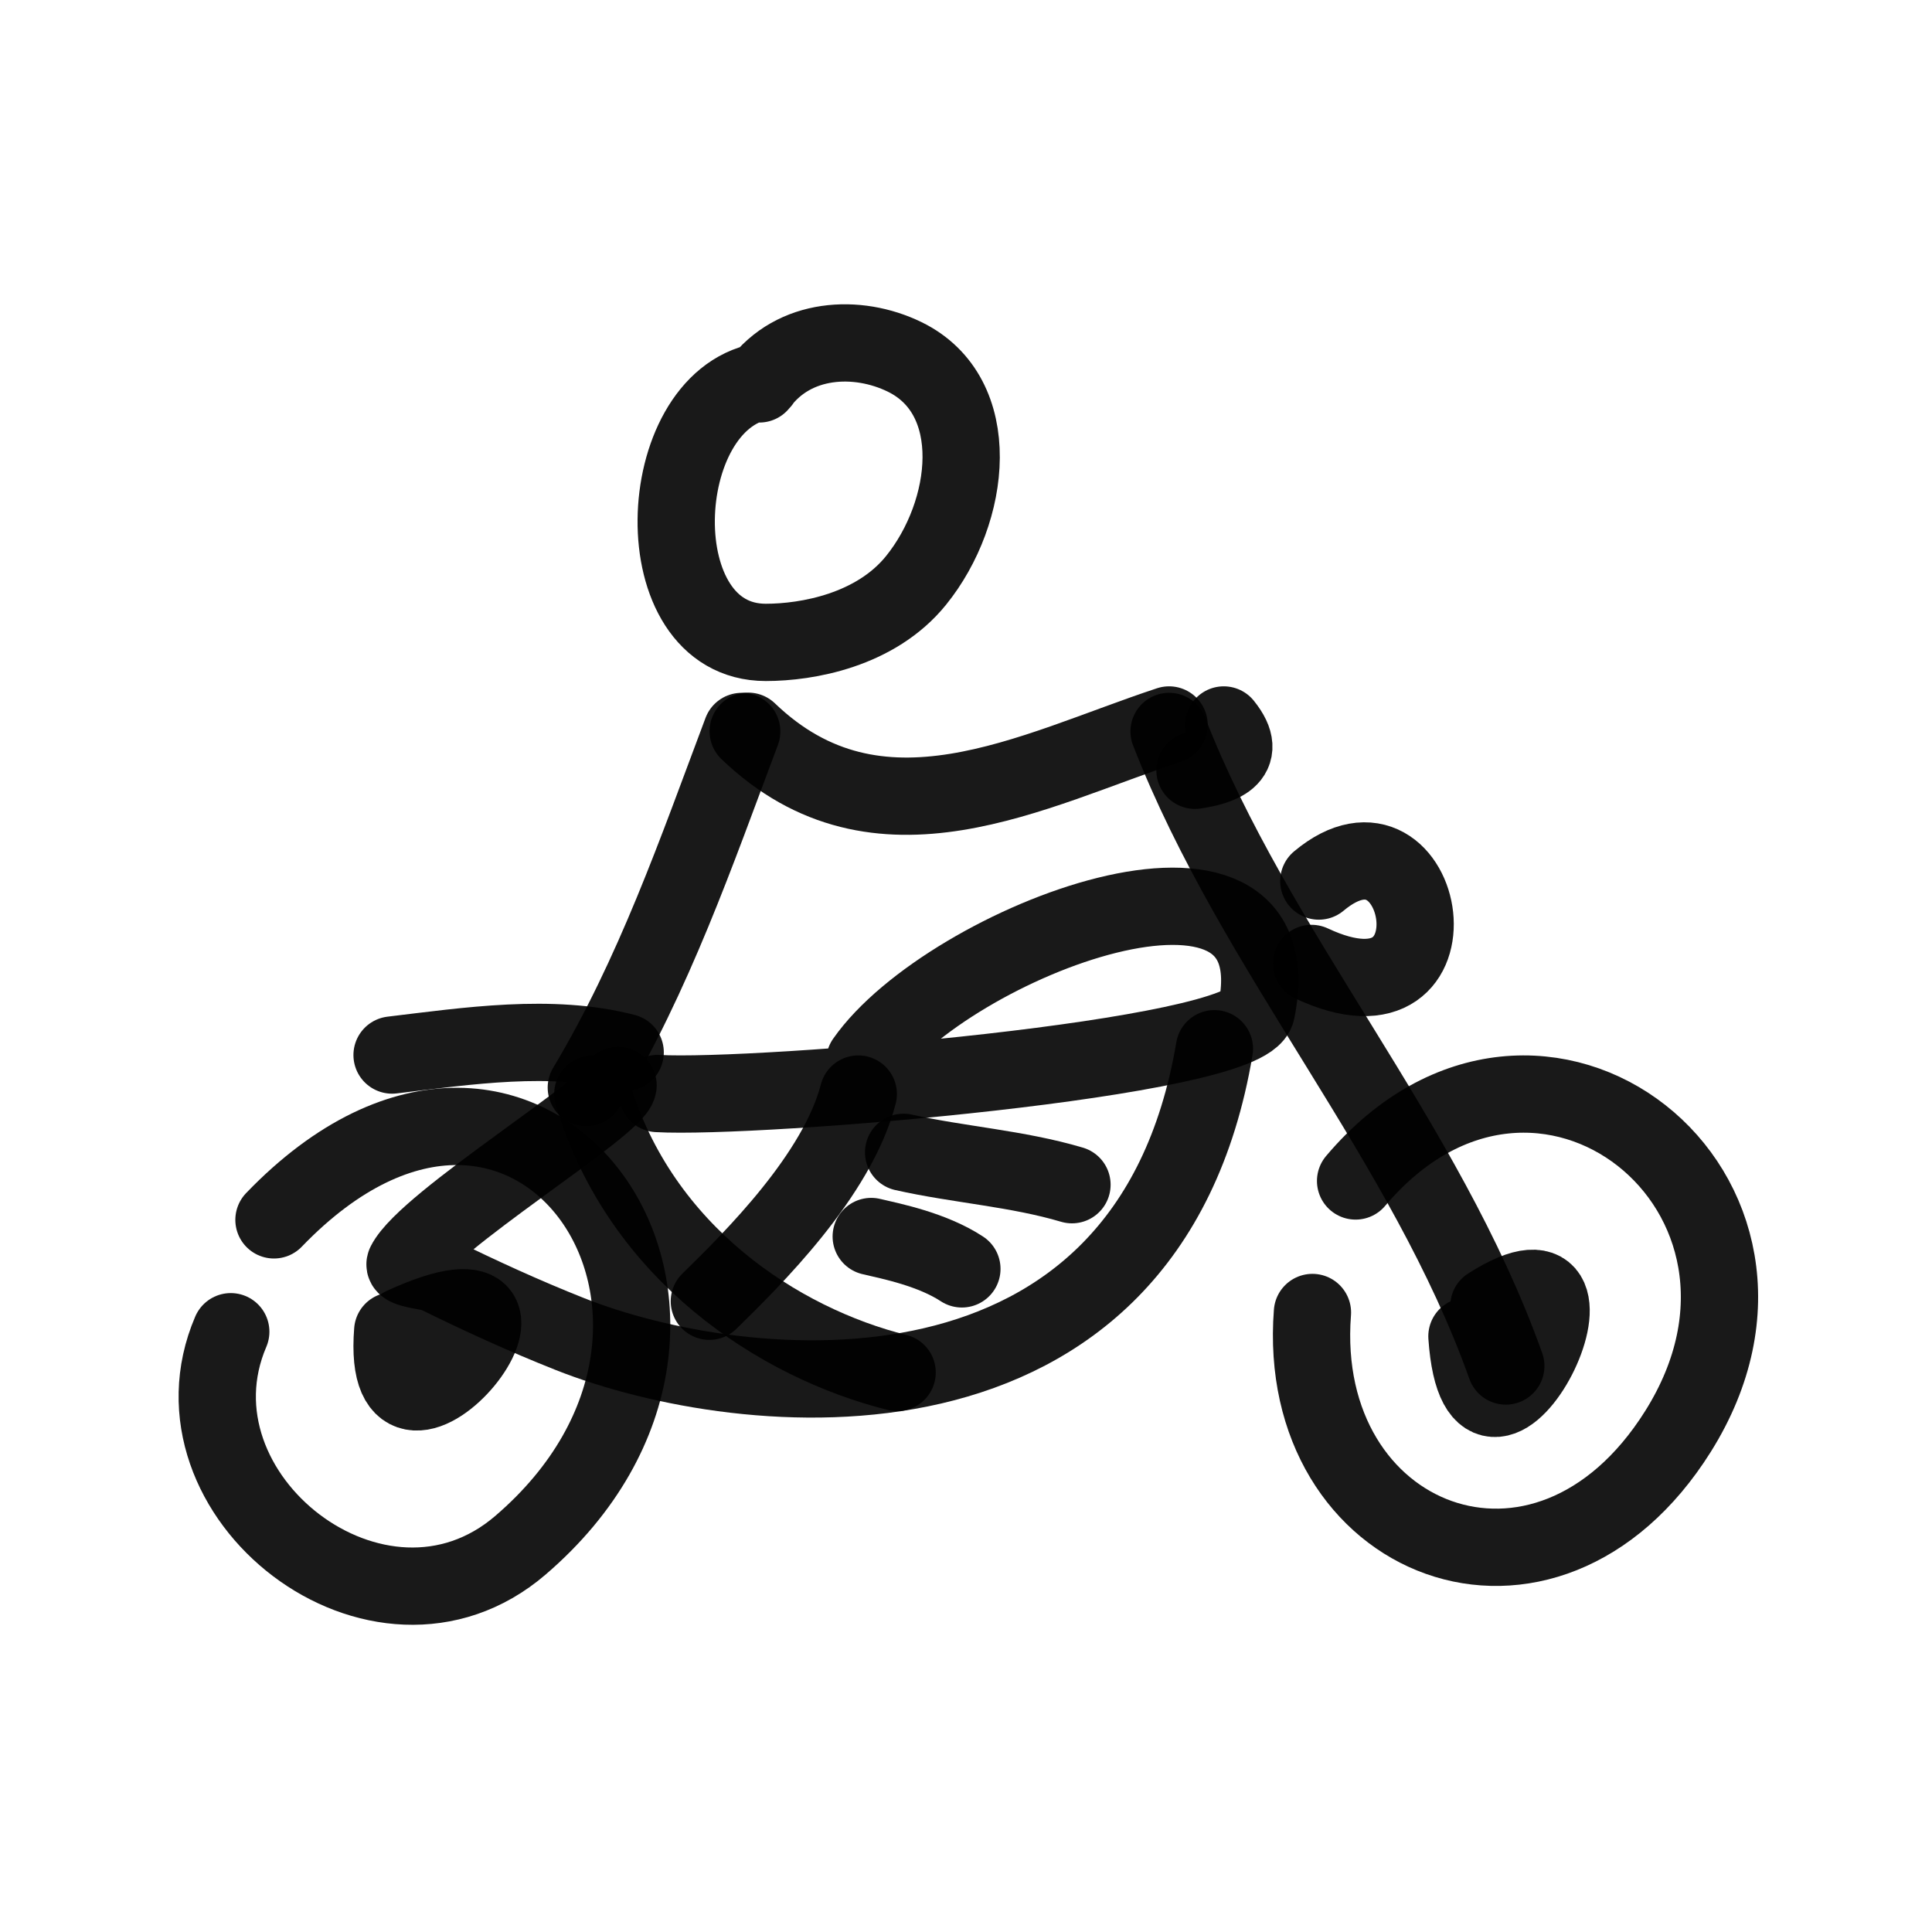 <?xml version="1.0" encoding="utf-8"?><!-- Скачано с сайта svg4.ru / Downloaded from svg4.ru -->
<svg width="800px" height="800px" viewBox="0 0 400 400" fill="none" xmlns="http://www.w3.org/2000/svg">
<path d="M280.661 244.506C318.649 199.571 378.332 247.076 347.416 296.348C319.978 340.082 268.044 319.4 271.727 271.737" stroke="#000000" stroke-opacity="0.9" stroke-width="16" stroke-linecap="round" stroke-linejoin="round"/>
<path d="M56.723 252.56C109.896 197.316 162.175 273.243 107.74 319.936C78.529 344.995 33.25 309.653 47.778 275.719" stroke="#000000" stroke-opacity="0.9" stroke-width="16" stroke-linecap="round" stroke-linejoin="round"/>
<path d="M127.967 224.728C127.259 229.134 88.283 252.94 83.891 261.644C83.328 262.765 89.225 263.247 90.188 263.724C99.208 268.193 108.632 272.49 117.995 276.203C154.13 290.524 237.613 299.122 251.43 217.127" stroke="#000000" stroke-opacity="0.9" stroke-width="16" stroke-linecap="round" stroke-linejoin="round"/>
<path d="M136.138 226.403C156.689 227.567 258.13 219.193 260.131 209.279C268.584 167.339 196.24 195.01 179.038 219.659" stroke="#000000" stroke-opacity="0.9" stroke-width="16" stroke-linecap="round" stroke-linejoin="round"/>
<path d="M177.697 226.511C173.354 243.336 155.868 260.595 146.863 269.411" stroke="#000000" stroke-opacity="0.9" stroke-width="16" stroke-linecap="round" stroke-linejoin="round"/>
<path d="M221.94 245.28C210.563 241.903 198.522 241.153 187.084 238.577" stroke="#000000" stroke-opacity="0.9" stroke-width="16" stroke-linecap="round" stroke-linejoin="round"/>
<path d="M199.148 262.708C192.988 258.662 184.502 256.971 180.38 256.005" stroke="#000000" stroke-opacity="0.9" stroke-width="16" stroke-linecap="round" stroke-linejoin="round"/>
<path d="M153.565 151.437C144.167 176.424 135.491 201.638 121.391 225.171" stroke="#000000" stroke-opacity="0.9" stroke-width="16" stroke-linecap="round" stroke-linejoin="round"/>
<path d="M122.734 226.511C132.613 259.448 161.304 278.061 185.743 284.158" stroke="#000000" stroke-opacity="0.9" stroke-width="16" stroke-linecap="round" stroke-linejoin="round"/>
<path d="M154.906 151.395C181.884 177.31 213.701 159.444 242.046 150.096" stroke="#000000" stroke-opacity="0.9" stroke-width="16" stroke-linecap="round" stroke-linejoin="round"/>
<path d="M242.047 151.437C259.797 197.065 295.097 236.01 311.759 282.817" stroke="#000000" stroke-opacity="0.9" stroke-width="16" stroke-linecap="round" stroke-linejoin="round"/>
<path d="M308.256 270.413C338.478 251.117 306.425 315.848 303.714 276.668" stroke="#000000" stroke-opacity="0.9" stroke-width="16" stroke-linecap="round" stroke-linejoin="round"/>
<path d="M83.409 274.528C123.124 256.305 78.444 311.916 81.308 275.554" stroke="#000000" stroke-opacity="0.9" stroke-width="16" stroke-linecap="round" stroke-linejoin="round"/>
<path d="M157.208 79.484C164.372 69.807 177.465 69.106 187.278 73.88C203.91 81.975 201.113 106.008 189.65 120.178C181.301 130.5 167.121 133 158.552 133C133.019 133 134.915 83.278 157.659 78.977" stroke="#000000" stroke-opacity="0.9" stroke-width="16" stroke-linecap="round" stroke-linejoin="round"/>
<path d="M273.046 182.412C295.349 163.75 304.189 214.787 271.541 199.47" stroke="#000000" stroke-opacity="0.9" stroke-width="16" stroke-linecap="round" stroke-linejoin="round"/>
<path d="M253.364 150.096C258.934 157 252.109 158.763 247.407 159.481" stroke="#000000" stroke-opacity="0.9" stroke-width="16" stroke-linecap="round" stroke-linejoin="round"/>
<path d="M81.175 218.435C96.674 216.579 114.209 213.898 129.437 217.888" stroke="#000000" stroke-opacity="0.9" stroke-width="16" stroke-linecap="round" stroke-linejoin="round"/>
</svg>